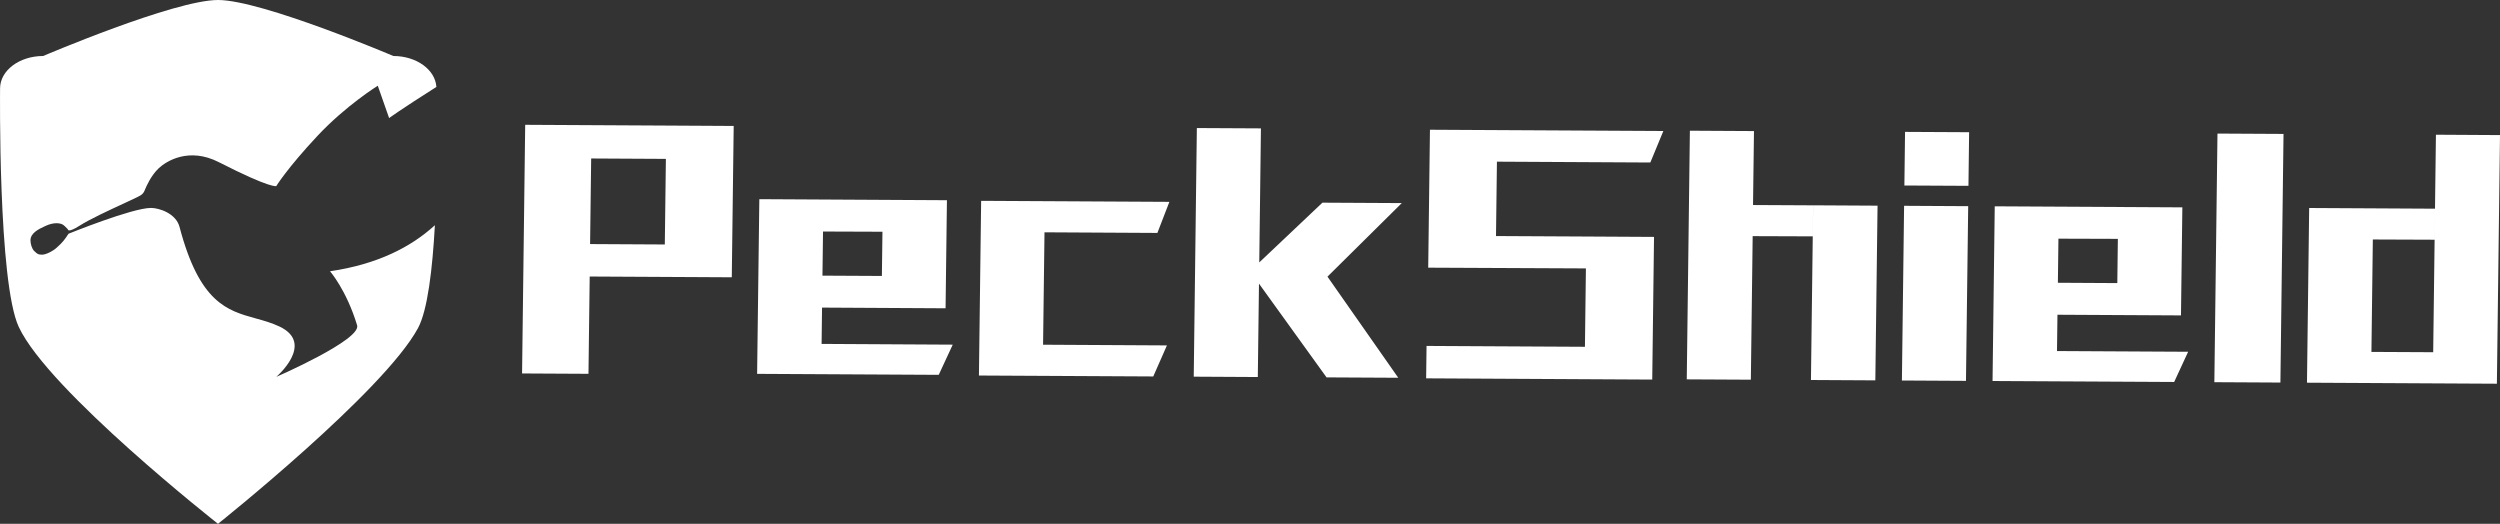 <svg width="105" height="22" viewBox="0 0 105 22" fill="none" xmlns="http://www.w3.org/2000/svg">
    <rect x="0" y="0" width="105" height="22" fill="#333333" stroke="none"/>
    <path fill-rule="evenodd" clip-rule="evenodd" d="M14.999 13.662C14.55 12.181 13.861 11.393 13.861 11.393C15.848 11.102 17.262 10.378 18.265 9.459C18.165 11.289 17.96 13.034 17.556 13.781C16.112 16.455 9.156 22 9.156 22C9.156 22 2.034 16.405 0.788 13.731C-0.088 11.85 0.003 3.714 0.003 3.714C0.003 2.962 0.813 2.352 1.812 2.352C1.812 2.352 7.318 0 9.157 0C10.996 0 16.521 2.352 16.521 2.352C17.493 2.352 18.283 2.928 18.328 3.651C16.781 4.633 16.343 4.959 16.343 4.959L15.867 3.601C15.867 3.601 14.53 4.428 13.327 5.714C12.057 7.072 11.604 7.815 11.604 7.815C11.604 7.815 11.39 7.934 9.196 6.813C7.931 6.166 6.979 6.77 6.661 7.072C6.35 7.368 6.153 7.801 6.07 8.009C6.038 8.091 5.979 8.159 5.902 8.206C5.798 8.269 5.519 8.398 5.173 8.558C4.576 8.834 3.777 9.202 3.327 9.488C2.851 9.79 2.851 9.639 2.851 9.639C2.864 9.639 2.773 9.551 2.73 9.509C2.719 9.498 2.711 9.491 2.708 9.488C2.566 9.337 2.233 9.337 1.915 9.488C1.898 9.496 1.88 9.504 1.861 9.513C1.646 9.613 1.28 9.782 1.28 10.092C1.28 10.243 1.339 10.45 1.439 10.545C1.588 10.686 1.611 10.687 1.731 10.694C1.739 10.694 1.748 10.695 1.757 10.696C1.915 10.705 2.233 10.544 2.391 10.393C2.404 10.382 2.55 10.243 2.55 10.243C2.708 10.092 2.877 9.818 2.877 9.818C2.877 9.818 5.549 8.733 6.342 8.733C6.679 8.733 7.391 8.959 7.541 9.532C8.379 12.721 9.55 13.044 10.739 13.373C11.073 13.465 11.409 13.558 11.74 13.715C13.244 14.431 11.604 15.829 11.604 15.829C11.604 15.829 15.183 14.271 14.999 13.662ZM24.767 11.614L24.716 15.7L21.927 15.685L22.058 5.242L27.985 5.274L30.815 5.29L30.735 11.646L24.767 11.614ZM24.829 6.656L27.967 6.673L27.922 10.268L24.784 10.251L24.829 6.656ZM39.714 12.948L34.526 12.919L34.507 14.444L40.015 14.475L39.427 15.743L31.799 15.702L31.892 8.365L37.079 8.394V8.394L39.771 8.409L39.714 12.948ZM34.567 9.724L37.063 9.733L37.039 11.59L34.543 11.577L34.567 9.724ZM41.208 8.435L41.115 15.772L48.437 15.811L49.011 14.507L43.809 14.478L43.869 9.757L48.61 9.783L49.114 8.478L41.208 8.435ZM55.754 11.619L58.727 15.866L55.715 15.85L52.877 11.912L52.828 15.835L50.137 15.82L50.268 5.378L52.959 5.392L52.889 11.022L55.542 8.512L58.875 8.53L55.754 11.619ZM59.898 15.89L69.394 15.942L69.469 9.95L66.625 9.934L62.832 9.914L62.871 6.79L69.314 6.825L69.861 5.502L60.058 5.449L59.985 11.242L66.608 11.273L66.567 14.565L59.915 14.529L59.898 15.89ZM73.612 9.918L73.536 15.947L70.844 15.933L70.975 5.49L73.667 5.505L73.627 8.611L76.151 8.624L76.135 9.927L73.612 9.918ZM78.764 15.975L76.06 15.96L76.152 8.623L78.857 8.638L78.764 15.975ZM79.88 15.981L82.571 15.996L82.664 8.659L79.972 8.644L79.88 15.981ZM82.703 5.553L80.012 5.539L79.984 7.791L82.675 7.805L82.703 5.553ZM91.601 13.247L86.413 13.219L86.394 14.744L91.902 14.774L91.315 16.043L83.687 16.002L83.779 8.665L88.967 8.693V8.694L91.659 8.709L91.601 13.247ZM86.454 10.024L88.95 10.032L88.927 11.89L86.431 11.876L86.454 10.024ZM93.003 16.052L95.777 16.067L95.908 5.625L93.134 5.61L93.003 16.052ZM105 5.674L104.869 16.116L96.893 16.073L96.985 8.736L102.27 8.765V8.764L102.309 5.658L105 5.674ZM102.269 8.848L102.253 10.068L99.659 10.058L99.6 14.78L102.194 14.793L102.269 8.848Z" fill="white"/>
</svg>